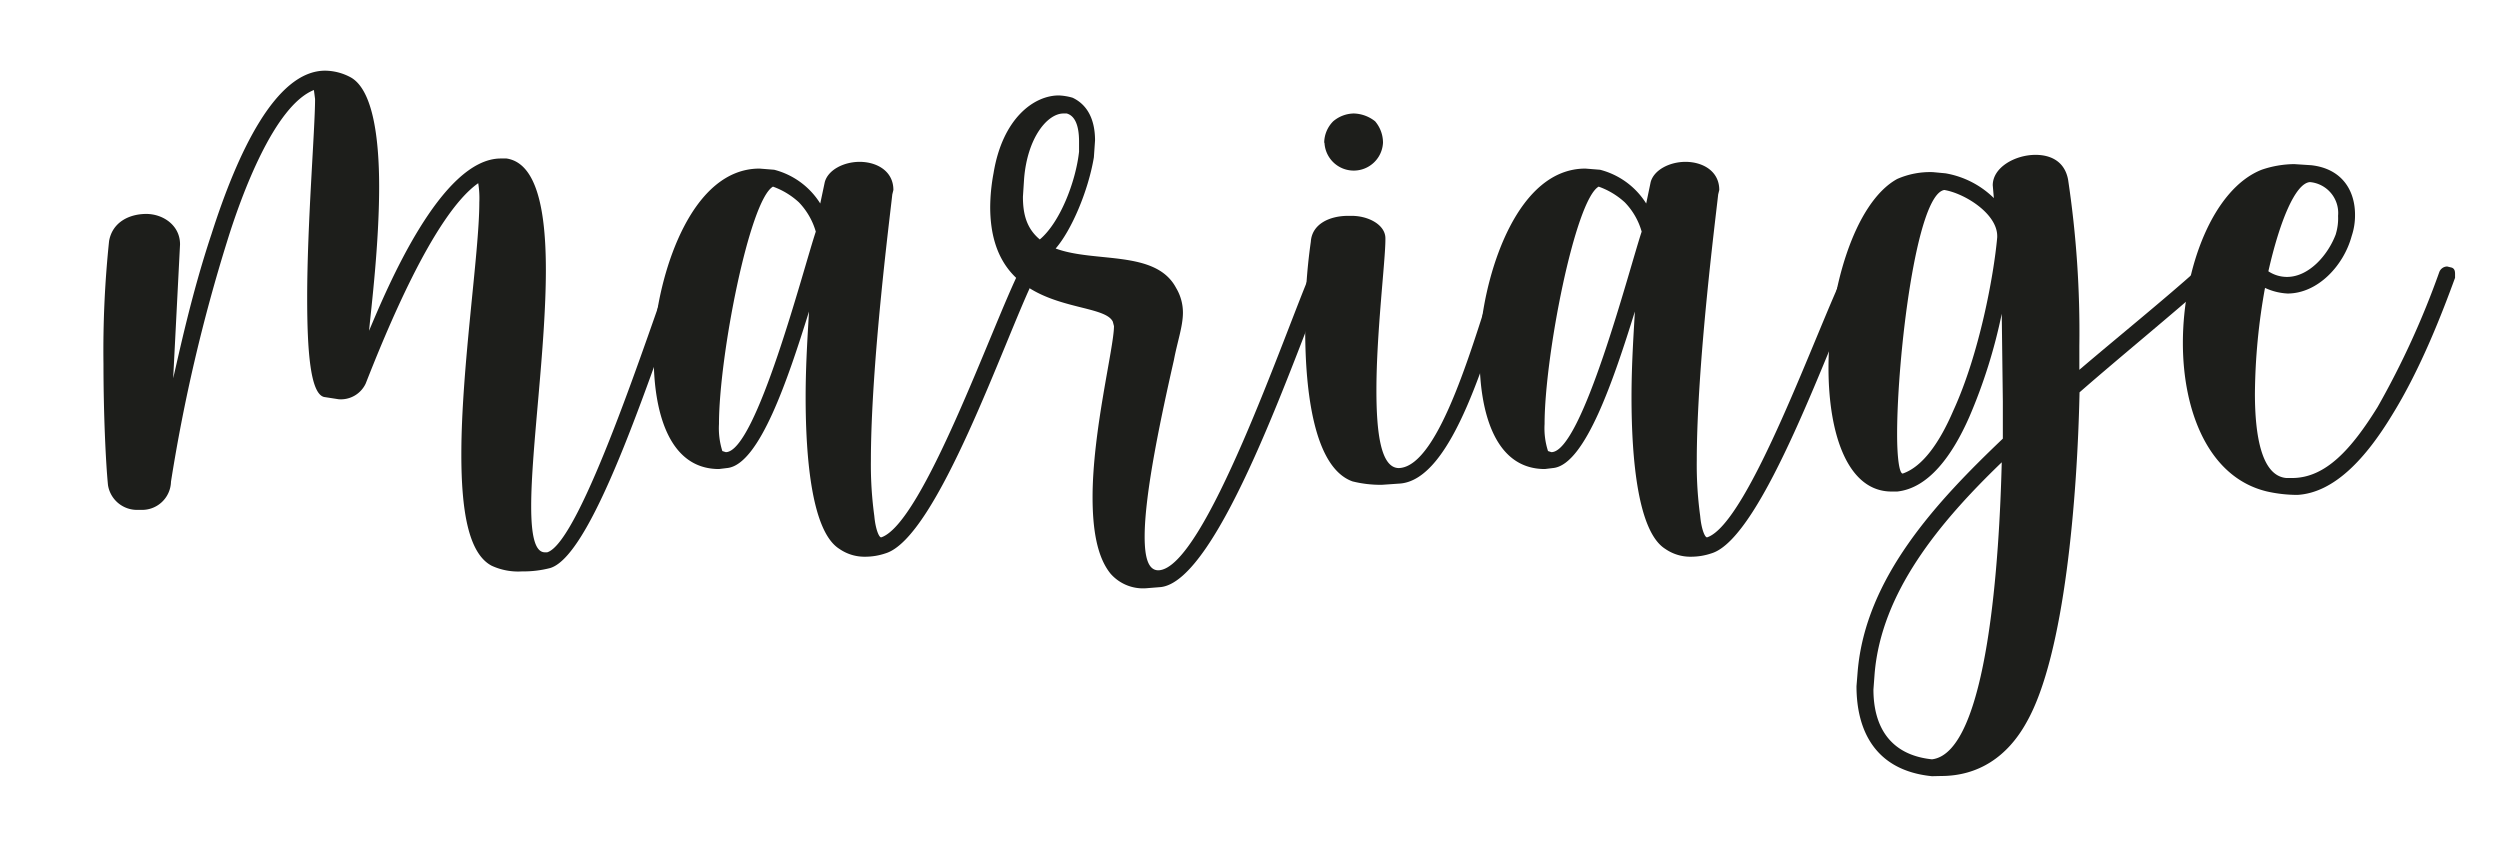 <?xml version="1.0" encoding="UTF-8"?> <svg xmlns="http://www.w3.org/2000/svg" id="Calque_1" data-name="Calque 1" viewBox="0 0 364.37 122.86"><defs><style>.cls-1{fill:#1d1e1b;}</style></defs><path class="cls-1" d="M71.67,82.46c-3.45-1.8-4.43-8.2-4.43-16.23,0-12.63,2.62-29.36,2.62-36.74a13.67,13.67,0,0,0-.16-2.79c-6.56,4.6-13.62,22.14-16.4,29.2a4,4,0,0,1-3.94,2.29l-2.13-.33c-2-.49-2.46-6.72-2.46-14.43,0-10.82,1.15-24.6,1.15-29l-.17-1.31c-5.74,2.3-10.49,15.09-12.63,22a246.58,246.58,0,0,0-8.2,35.09,4.21,4.21,0,0,1-4.42,4.1h-.33a4.28,4.28,0,0,1-4.43-3.6c-.33-3.28-.66-10.5-.66-17.72a153,153,0,0,1,.82-17.87c.5-2.79,3-3.94,5.42-3.94s4.92,1.64,4.92,4.43l-1,19.52c.82-3.45,2.63-12.14,5.58-21C34.6,22.28,40.18,10.3,47.39,10.3a8,8,0,0,1,3.77,1c3.12,1.8,4.1,8.53,4.1,15.91,0,8.36-1.14,17.54-1.47,21C56.41,42,64.28,23.1,73,23.1h.82c4.42.65,5.74,7.54,5.74,16.23,0,11.32-2.14,26.08-2.14,34.44,0,4.1.5,6.73,2,6.73h.33c4.92-1.48,15.09-33.13,18-40.84a1.25,1.25,0,0,1,1.15-.82l.49.16a.85.85,0,0,1,.66,1v.49C95.61,51.8,86.75,80.82,80.19,82.79a15.47,15.47,0,0,1-4.1.49A9.21,9.21,0,0,1,71.67,82.46Z"></path><path class="cls-1" d="M122.34,80c-3.94-2.46-4.92-12.79-4.92-22.14,0-4.92.33-9.51.49-12.46-3.11,10-7.21,22.14-11.81,22.8l-1.31.16c-7.54,0-9.51-8.86-9.51-16.24l.16-4.1c.82-8.69,5.42-23.45,15.26-23.45l2.13.17a11.21,11.21,0,0,1,6.72,4.92l.66-3.12c.49-1.8,2.79-2.95,5.08-2.95,2.46,0,4.92,1.31,4.92,4.1l-.16.65c-.33,3.12-3.12,24.77-3.12,38.87a55,55,0,0,0,.5,8c.16,1.8.65,3.11,1,3.11,6.07-2,16.23-31,20.17-38.86a1.23,1.23,0,0,1,1.15-.66A1.22,1.22,0,0,1,150.88,40a1.54,1.54,0,0,1-.17.65c-4.26,8.7-14.1,37.72-21.65,40a9.17,9.17,0,0,1-3,.49A6.39,6.39,0,0,1,122.34,80ZM118.9,33.76a10.28,10.28,0,0,0-2.46-4.27,11.14,11.14,0,0,0-3.78-2.29c-3.44,2-7.87,24.76-7.87,34.6a11.07,11.07,0,0,0,.49,3.94l.5.16C110.2,65.9,117.09,39.17,118.9,33.76Z"></path><path class="cls-1" d="M161.86,83.61c-2-2.46-2.62-6.56-2.62-11.15,0-9.68,3.12-21.81,3.12-24.93l-.17-.65c-1.64-3.45-17.87-.5-17.87-16.73a27.45,27.45,0,0,1,.49-4.92c1.31-8,5.9-11.32,9.51-11.32a8.46,8.46,0,0,1,2,.33c2.13,1,3.28,3.12,3.28,6.23l-.17,2.46c-.82,4.92-3.28,10.66-5.57,13.29,5.74,2.13,14.59.16,17.55,5.74a7,7,0,0,1,1,3.6c0,2-.82,4.27-1.31,6.89-1.81,8-4.27,19.35-4.27,25.75,0,3,.5,4.92,2,4.92,6.73-.16,18.53-34.93,22.31-43.62a1.08,1.08,0,0,1,1.14-.66l.5.16a1.41,1.41,0,0,1,.65,1.15v.33c-4.26,9.84-15.74,44.61-24.43,45.1l-2,.16A6.28,6.28,0,0,1,161.86,83.61Zm-4.59-61.5V20.64c0-2.46-.65-3.78-1.8-4.1H155c-2.3,0-5.25,3.44-5.74,9.51l-.17,2.62c0,2.46.49,4.59,2.46,6.23C154.48,32.44,156.78,26.54,157.27,22.11Z"></path><path class="cls-1" d="M197.12,70.16c-5.57-2-6.89-12.95-6.89-22.14a83.2,83.2,0,0,1,.82-12.79c.17-2.62,2.79-3.77,5.42-3.77H197c2.46,0,4.92,1.31,4.92,3.28v.16c0,3.12-1.31,13.62-1.31,22,0,6.23.65,11.32,3.28,11.32C209.91,68,215,48.84,218.11,39.66a1.44,1.44,0,0,1,1.15-.82l.66.16a1.18,1.18,0,0,1,.49,1v.49c-3.61,10.33-8.53,29.68-16.56,30l-2.46.17A16.85,16.85,0,0,1,197.12,70.16ZM193,20.8a4.48,4.48,0,0,1,1.31-3.12,4.76,4.76,0,0,1,3-1.14,5.21,5.21,0,0,1,3.11,1.14,4.81,4.81,0,0,1,1.15,3.12,4.27,4.27,0,0,1-8.53,0Z"></path><path class="cls-1" d="M242.71,80c-3.93-2.46-4.92-12.79-4.92-22.14,0-4.92.33-9.51.49-12.46-3.11,10-7.21,22.14-11.8,22.8l-1.32.16c-7.54,0-9.51-8.86-9.51-16.24l.17-4.1c.82-8.69,5.41-23.45,15.25-23.45l2.13.17a11.25,11.25,0,0,1,6.73,4.92l.65-3.12c.49-1.8,2.79-2.95,5.08-2.95,2.46,0,4.92,1.31,4.92,4.1l-.16.65c-.33,3.12-3.12,24.77-3.12,38.87a55,55,0,0,0,.5,8c.16,1.8.65,3.11,1,3.11,6.07-2,16.24-31,20.17-38.86a1.23,1.23,0,0,1,1.15-.66A1.22,1.22,0,0,1,271.25,40a1.62,1.62,0,0,1-.16.65c-4.27,8.7-14.11,37.72-21.65,40a9.28,9.28,0,0,1-3,.49A6.39,6.39,0,0,1,242.71,80Zm-3.44-46.24a10.07,10.07,0,0,0-2.46-4.27A11.2,11.2,0,0,0,233,27.2c-3.45,2-7.88,24.76-7.88,34.6a10.79,10.79,0,0,0,.5,3.94l.49.16C230.58,65.9,237.47,39.17,239.27,33.76Z"></path><path class="cls-1" d="M281.58,113.13c-8.2-.82-11-6.56-11-13.12l.17-2.13C271.9,84.1,282.4,73,291.91,63.93V58.52l-.16-12.79A77.62,77.62,0,0,1,287,60.82c-2.46,5.57-5.9,10.33-10.49,10.82h-.82c-6.4,0-9.19-8.36-9.19-18,0-11.32,3.77-24.11,10-27.55a11.88,11.88,0,0,1,5.24-1l1.81.17a13.26,13.26,0,0,1,7.05,3.61L290.44,27c0-2.62,3.28-4.43,6.23-4.43,2.29,0,4.26,1,4.75,3.61a149.36,149.36,0,0,1,1.64,24.27v3.45c5.58-4.76,12.47-10.33,17.39-14.76a.9.9,0,0,1,.82-.33c.66,0,1.15.82,1.15,1.31a1.05,1.05,0,0,1-.33.82c-5.74,5.09-13,11-19,16.24-.32,15.09-2.13,38.21-7.7,48.05-2.79,5.08-7.06,7.87-12.47,7.87Zm10.17-45.75c-9.19,8.85-17.55,19-18.53,30.83l-.17,2.29c0,5.25,2.3,9.52,8.53,10.17C289.78,109.69,291.42,80.82,291.75,67.38Zm-7.05-7.55c3.77-8.2,5.9-19.68,6.39-25.25v-.17c0-3.28-4.75-6.23-7.71-6.72-4.1.65-6.88,24.43-6.88,35.59,0,3.44.32,5.74.82,5.74C280.27,68,282.73,64.42,284.7,59.83Z"></path><path class="cls-1" d="M330.45,71.64c-8.53-2-12.3-11.64-12.3-21.65,0-11,4.43-22.47,11.48-25.25a15.05,15.05,0,0,1,4.76-.82l2.46.16c4.43.49,6.39,3.61,6.39,7.22a9.48,9.48,0,0,1-.49,3.11c-1.15,4.27-4.92,8.37-9.35,8.37a8.82,8.82,0,0,1-3.28-.82,89.58,89.58,0,0,0-1.47,15.41c0,6.23,1,12,4.59,12.3h.82c4.92,0,8.69-4.26,12.46-10.33a123.55,123.55,0,0,0,9-19.68,1.25,1.25,0,0,1,1.15-.82l.66.16c.49.17.49.66.49,1v.49c-1.8,4.92-4.92,13.12-9.18,20-3.78,6.23-8.37,11.31-13.78,11.64A20.25,20.25,0,0,1,330.45,71.64Zm10-37.56a7.82,7.82,0,0,0,.32-2.62,4.52,4.52,0,0,0-4.1-4.92c-2.13.16-4.42,5.74-6.06,13a4.92,4.92,0,0,0,2.78.82C336.52,40.32,339.31,37.2,340.46,34.08Z"></path></svg> 